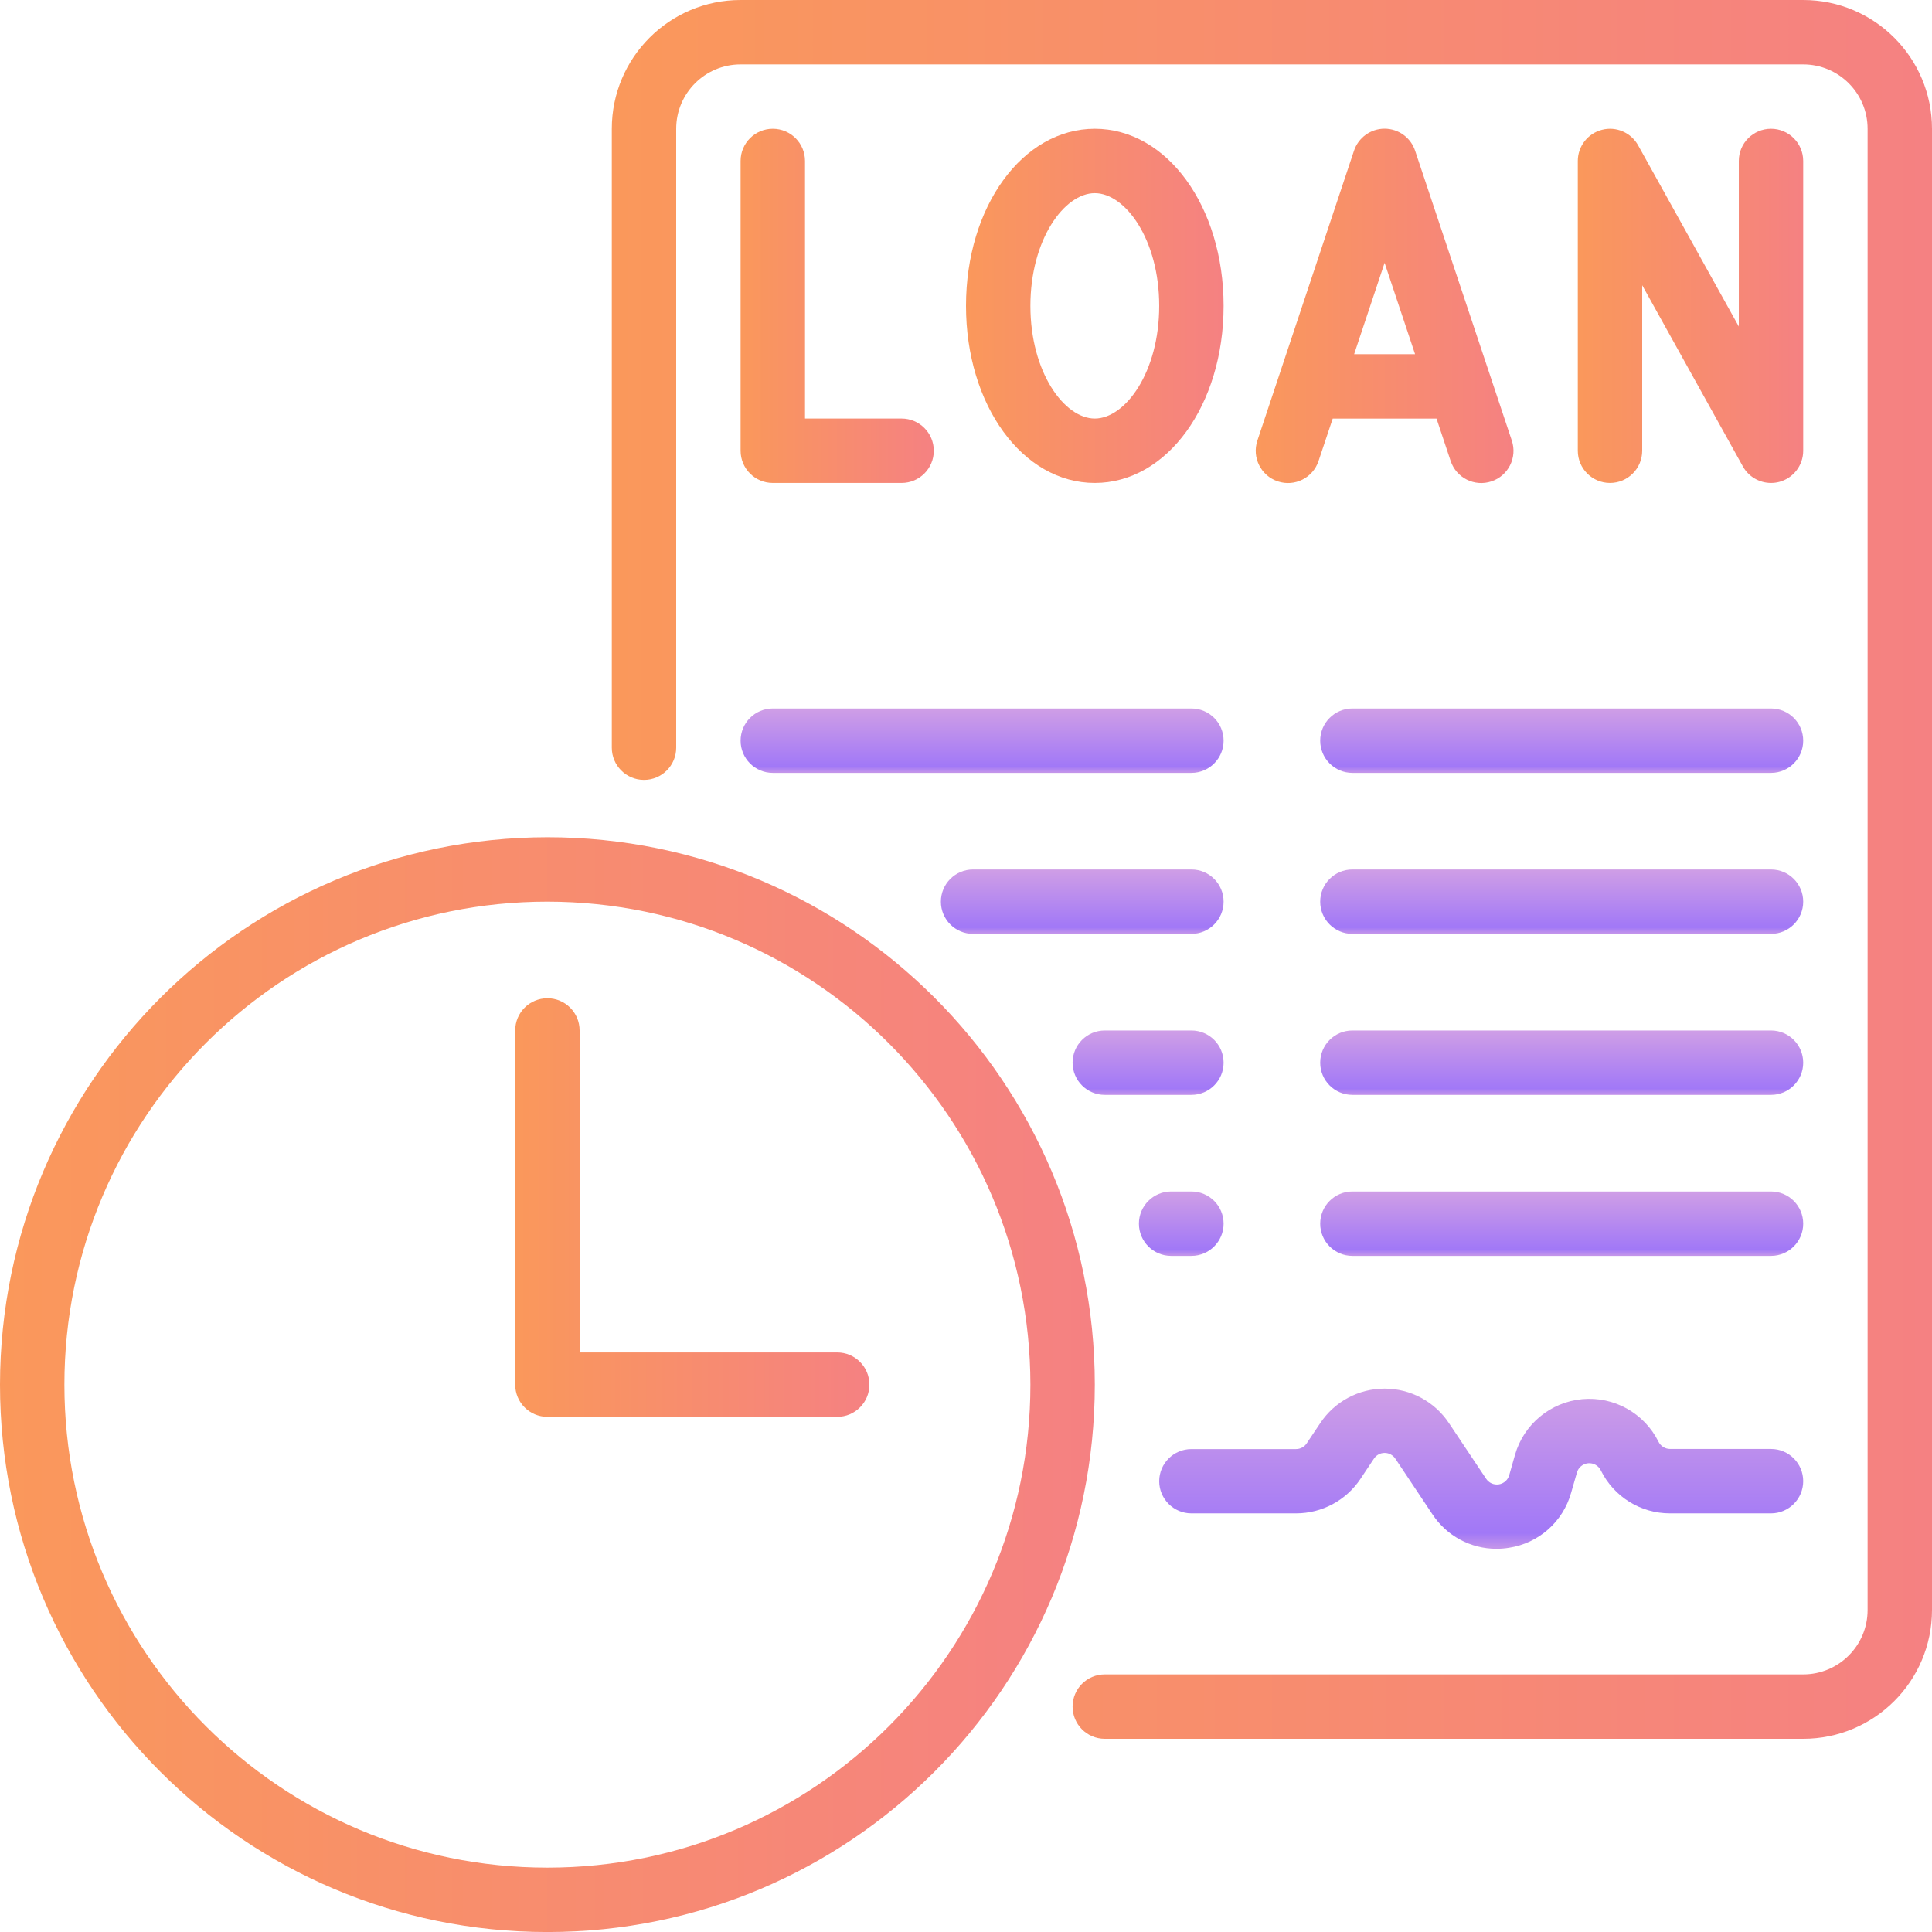 <svg width="48" height="48" viewBox="0 0 48 48" fill="none" xmlns="http://www.w3.org/2000/svg">
<path d="M44.8 0H18.4C16.633 0 15.2 1.433 15.2 3.2V18.576C15.2 19.018 15.558 19.376 16 19.376C16.442 19.376 16.8 19.018 16.8 18.576V3.2C16.8 2.316 17.517 1.6 18.4 1.6H44.8C45.684 1.6 46.4 2.316 46.4 3.2V40C46.4 40.884 45.684 41.6 44.8 41.6H27.448C27.006 41.6 26.648 41.958 26.648 42.4C26.648 42.842 27.006 43.2 27.448 43.2H44.8C46.568 43.2 48 41.767 48 40V3.2C48 1.433 46.568 0 44.8 0Z" fill="url(#paint0_linear_190_437)"/>
<path d="M19.2 3.199C18.758 3.199 18.4 3.557 18.4 3.999V11.199C18.4 11.641 18.758 11.999 19.2 11.999H22.4C22.842 11.999 23.2 11.641 23.2 11.199C23.2 10.757 22.842 10.399 22.4 10.399H20V3.999C20 3.557 19.642 3.199 19.2 3.199Z" fill="url(#paint1_linear_190_437)"/>
<path d="M30.4 7.599C30.4 5.132 28.994 3.199 27.2 3.199C25.406 3.199 24 5.132 24 7.599C24 10.066 25.406 11.999 27.2 11.999C28.994 11.999 30.4 10.066 30.4 7.599ZM25.6 7.599C25.6 5.95 26.443 4.799 27.2 4.799C27.957 4.799 28.8 5.95 28.8 7.599C28.8 9.249 27.957 10.399 27.2 10.399C26.443 10.399 25.6 9.25 25.6 7.599Z" fill="url(#paint2_linear_190_437)"/>
<path d="M35.159 3.747C35.051 3.419 34.745 3.197 34.399 3.197C34.054 3.197 33.747 3.419 33.639 3.747L31.239 10.947C31.1 11.367 31.327 11.821 31.747 11.96C32.166 12.1 32.62 11.873 32.759 11.453L33.111 10.4H35.69L36.041 11.453C36.181 11.873 36.634 12.1 37.054 11.96C37.474 11.821 37.701 11.367 37.561 10.947L35.159 3.747ZM33.643 8.8L34.4 6.53L35.157 8.8H33.643Z" fill="url(#paint3_linear_190_437)"/>
<path d="M40.8 11.199V7.087L43.301 11.588C43.442 11.842 43.71 11.999 44 11.999C44.068 11.999 44.135 11.991 44.201 11.974C44.554 11.882 44.8 11.564 44.8 11.199V3.999C44.8 3.558 44.442 3.199 44 3.199C43.558 3.199 43.2 3.558 43.2 3.999V8.112L40.699 3.611C40.522 3.292 40.152 3.133 39.799 3.225C39.447 3.316 39.2 3.635 39.2 3.999V11.199C39.2 11.641 39.558 11.999 40 11.999C40.442 11.999 40.8 11.641 40.8 11.199Z" fill="url(#paint4_linear_190_437)"/>
<path d="M19.2 19.202H29.6C30.042 19.202 30.4 18.843 30.4 18.402C30.4 17.96 30.042 17.602 29.6 17.602H19.2C18.758 17.602 18.4 17.96 18.4 18.402C18.4 18.843 18.758 19.202 19.2 19.202Z" fill="url(#paint5_linear_190_437)"/>
<path d="M30.4 22.402C30.4 21.96 30.042 21.602 29.6 21.602H24.176C23.734 21.602 23.376 21.96 23.376 22.402C23.376 22.843 23.734 23.202 24.176 23.202H29.6C30.042 23.202 30.4 22.843 30.4 22.402Z" fill="url(#paint6_linear_190_437)"/>
<path d="M27.448 27.202H29.6C30.042 27.202 30.4 26.843 30.4 26.402C30.4 25.96 30.042 25.602 29.6 25.602H27.448C27.006 25.602 26.648 25.96 26.648 26.402C26.648 26.843 27.006 27.202 27.448 27.202Z" fill="url(#paint7_linear_190_437)"/>
<path d="M29.096 31.202H29.6C30.042 31.202 30.4 30.843 30.4 30.402C30.4 29.96 30.042 29.602 29.6 29.602H29.096C28.654 29.602 28.296 29.96 28.296 30.402C28.296 30.843 28.654 31.202 29.096 31.202Z" fill="url(#paint8_linear_190_437)"/>
<path d="M32.8 18.402C32.8 18.843 33.158 19.202 33.6 19.202H44C44.442 19.202 44.8 18.843 44.8 18.402C44.8 17.96 44.442 17.602 44 17.602H33.6C33.158 17.602 32.8 17.96 32.8 18.402Z" fill="url(#paint9_linear_190_437)"/>
<path d="M44 21.602H33.6C33.158 21.602 32.8 21.96 32.8 22.402C32.8 22.843 33.158 23.202 33.6 23.202H44C44.442 23.202 44.8 22.843 44.8 22.402C44.8 21.96 44.442 21.602 44 21.602Z" fill="url(#paint10_linear_190_437)"/>
<path d="M44 25.602H33.6C33.158 25.602 32.8 25.96 32.8 26.402C32.8 26.843 33.158 27.202 33.6 27.202H44C44.442 27.202 44.8 26.843 44.8 26.402C44.8 25.96 44.442 25.602 44 25.602Z" fill="url(#paint11_linear_190_437)"/>
<path d="M44 29.602H33.6C33.158 29.602 32.8 29.96 32.8 30.402C32.8 30.843 33.158 31.202 33.6 31.202H44C44.442 31.202 44.8 30.843 44.8 30.402C44.8 29.96 44.442 29.602 44 29.602Z" fill="url(#paint12_linear_190_437)"/>
<path d="M0 34.401C0 41.912 6.089 48.001 13.6 48.001C21.111 48.001 27.2 41.912 27.2 34.401C27.2 26.89 21.111 20.801 13.6 20.801C6.092 20.809 0.008 26.893 0 34.401ZM25.6 34.401C25.6 41.028 20.227 46.401 13.6 46.401C6.973 46.401 1.6 41.028 1.6 34.401C1.6 27.773 6.973 22.401 13.6 22.401C20.224 22.408 25.593 27.776 25.6 34.401Z" fill="url(#paint13_linear_190_437)"/>
<path d="M12.8 25.601V34.401C12.8 34.843 13.158 35.201 13.6 35.201H20.8C21.242 35.201 21.6 34.843 21.6 34.401C21.6 33.959 21.242 33.601 20.8 33.601H14.4V25.601C14.4 25.159 14.042 24.801 13.6 24.801C13.158 24.801 12.8 25.159 12.8 25.601Z" fill="url(#paint14_linear_190_437)"/>
<path d="M28.8 36.799C28.8 37.24 29.158 37.599 29.6 37.599H32.2C32.843 37.599 33.444 37.278 33.8 36.743L34.133 36.243C34.192 36.152 34.292 36.097 34.401 36.097C34.509 36.097 34.609 36.152 34.669 36.243L35.589 37.623C35.941 38.158 36.539 38.48 37.179 38.479C37.281 38.479 37.383 38.471 37.484 38.455C38.226 38.344 38.834 37.807 39.035 37.084L39.177 36.59C39.211 36.461 39.323 36.367 39.456 36.354C39.59 36.342 39.716 36.414 39.774 36.535C40.097 37.188 40.764 37.601 41.493 37.599H44C44.442 37.599 44.8 37.24 44.8 36.799C44.8 36.357 44.442 35.999 44 35.999H41.493C41.371 35.999 41.26 35.93 41.205 35.82C40.852 35.109 40.099 34.689 39.308 34.762C38.518 34.836 37.854 35.388 37.638 36.151L37.497 36.647C37.464 36.769 37.362 36.859 37.238 36.879C37.113 36.898 36.988 36.842 36.92 36.736L36 35.359C35.644 34.822 35.043 34.5 34.4 34.5C33.756 34.5 33.156 34.822 32.8 35.359L32.466 35.858C32.407 35.948 32.307 36.002 32.199 36.002H29.6C29.159 36.002 28.802 36.358 28.8 36.799Z" fill="url(#paint15_linear_190_437)"/>
<defs>
<linearGradient id="paint0_linear_190_437" x1="15.2" y1="21.6" x2="48" y2="21.6" gradientUnits="userSpaceOnUse">
<stop stop-color="#FA985B"/>
<stop offset="1" stop-color="#F58182"/>
</linearGradient>
<linearGradient id="paint1_linear_190_437" x1="18.4" y1="7.599" x2="23.2" y2="7.599" gradientUnits="userSpaceOnUse">
<stop stop-color="#FA985B"/>
<stop offset="1" stop-color="#F58182"/>
</linearGradient>
<linearGradient id="paint2_linear_190_437" x1="24" y1="7.599" x2="30.4" y2="7.599" gradientUnits="userSpaceOnUse">
<stop stop-color="#FA985B"/>
<stop offset="1" stop-color="#F58182"/>
</linearGradient>
<linearGradient id="paint3_linear_190_437" x1="31.198" y1="7.599" x2="37.602" y2="7.599" gradientUnits="userSpaceOnUse">
<stop stop-color="#FA985B"/>
<stop offset="1" stop-color="#F58182"/>
</linearGradient>
<linearGradient id="paint4_linear_190_437" x1="39.2" y1="7.599" x2="44.8" y2="7.599" gradientUnits="userSpaceOnUse">
<stop stop-color="#FA985B"/>
<stop offset="1" stop-color="#F58182"/>
</linearGradient>
<linearGradient id="paint5_linear_190_437" x1="24.4" y1="17.609" x2="24.4" y2="19.194" gradientUnits="userSpaceOnUse">
<stop stop-color="#CF9EE6"/>
<stop offset="0.906" stop-color="#A178F7"/>
<stop offset="1" stop-color="#C495EA"/>
</linearGradient>
<linearGradient id="paint6_linear_190_437" x1="26.888" y1="21.609" x2="26.888" y2="23.194" gradientUnits="userSpaceOnUse">
<stop stop-color="#CF9EE6"/>
<stop offset="0.906" stop-color="#A178F7"/>
<stop offset="1" stop-color="#C495EA"/>
</linearGradient>
<linearGradient id="paint7_linear_190_437" x1="28.524" y1="25.609" x2="28.524" y2="27.194" gradientUnits="userSpaceOnUse">
<stop stop-color="#CF9EE6"/>
<stop offset="0.906" stop-color="#A178F7"/>
<stop offset="1" stop-color="#C495EA"/>
</linearGradient>
<linearGradient id="paint8_linear_190_437" x1="29.348" y1="29.609" x2="29.348" y2="31.194" gradientUnits="userSpaceOnUse">
<stop stop-color="#CF9EE6"/>
<stop offset="0.906" stop-color="#A178F7"/>
<stop offset="1" stop-color="#C495EA"/>
</linearGradient>
<linearGradient id="paint9_linear_190_437" x1="38.8" y1="17.609" x2="38.8" y2="19.194" gradientUnits="userSpaceOnUse">
<stop stop-color="#CF9EE6"/>
<stop offset="0.906" stop-color="#A178F7"/>
<stop offset="1" stop-color="#C495EA"/>
</linearGradient>
<linearGradient id="paint10_linear_190_437" x1="38.8" y1="21.609" x2="38.8" y2="23.194" gradientUnits="userSpaceOnUse">
<stop stop-color="#CF9EE6"/>
<stop offset="0.906" stop-color="#A178F7"/>
<stop offset="1" stop-color="#C495EA"/>
</linearGradient>
<linearGradient id="paint11_linear_190_437" x1="38.8" y1="25.609" x2="38.8" y2="27.194" gradientUnits="userSpaceOnUse">
<stop stop-color="#CF9EE6"/>
<stop offset="0.906" stop-color="#A178F7"/>
<stop offset="1" stop-color="#C495EA"/>
</linearGradient>
<linearGradient id="paint12_linear_190_437" x1="38.8" y1="29.609" x2="38.8" y2="31.194" gradientUnits="userSpaceOnUse">
<stop stop-color="#CF9EE6"/>
<stop offset="0.906" stop-color="#A178F7"/>
<stop offset="1" stop-color="#C495EA"/>
</linearGradient>
<linearGradient id="paint13_linear_190_437" x1="2.5332e-08" y1="34.401" x2="27.2" y2="34.401" gradientUnits="userSpaceOnUse">
<stop stop-color="#FA985B"/>
<stop offset="1" stop-color="#F58182"/>
</linearGradient>
<linearGradient id="paint14_linear_190_437" x1="12.8" y1="30.001" x2="21.6" y2="30.001" gradientUnits="userSpaceOnUse">
<stop stop-color="#FA985B"/>
<stop offset="1" stop-color="#F58182"/>
</linearGradient>
<linearGradient id="paint15_linear_190_437" x1="36.8" y1="34.519" x2="36.8" y2="38.459" gradientUnits="userSpaceOnUse">
<stop stop-color="#CF9EE6"/>
<stop offset="0.906" stop-color="#A178F7"/>
<stop offset="1" stop-color="#C495EA"/>
</linearGradient>
</defs>
</svg>
